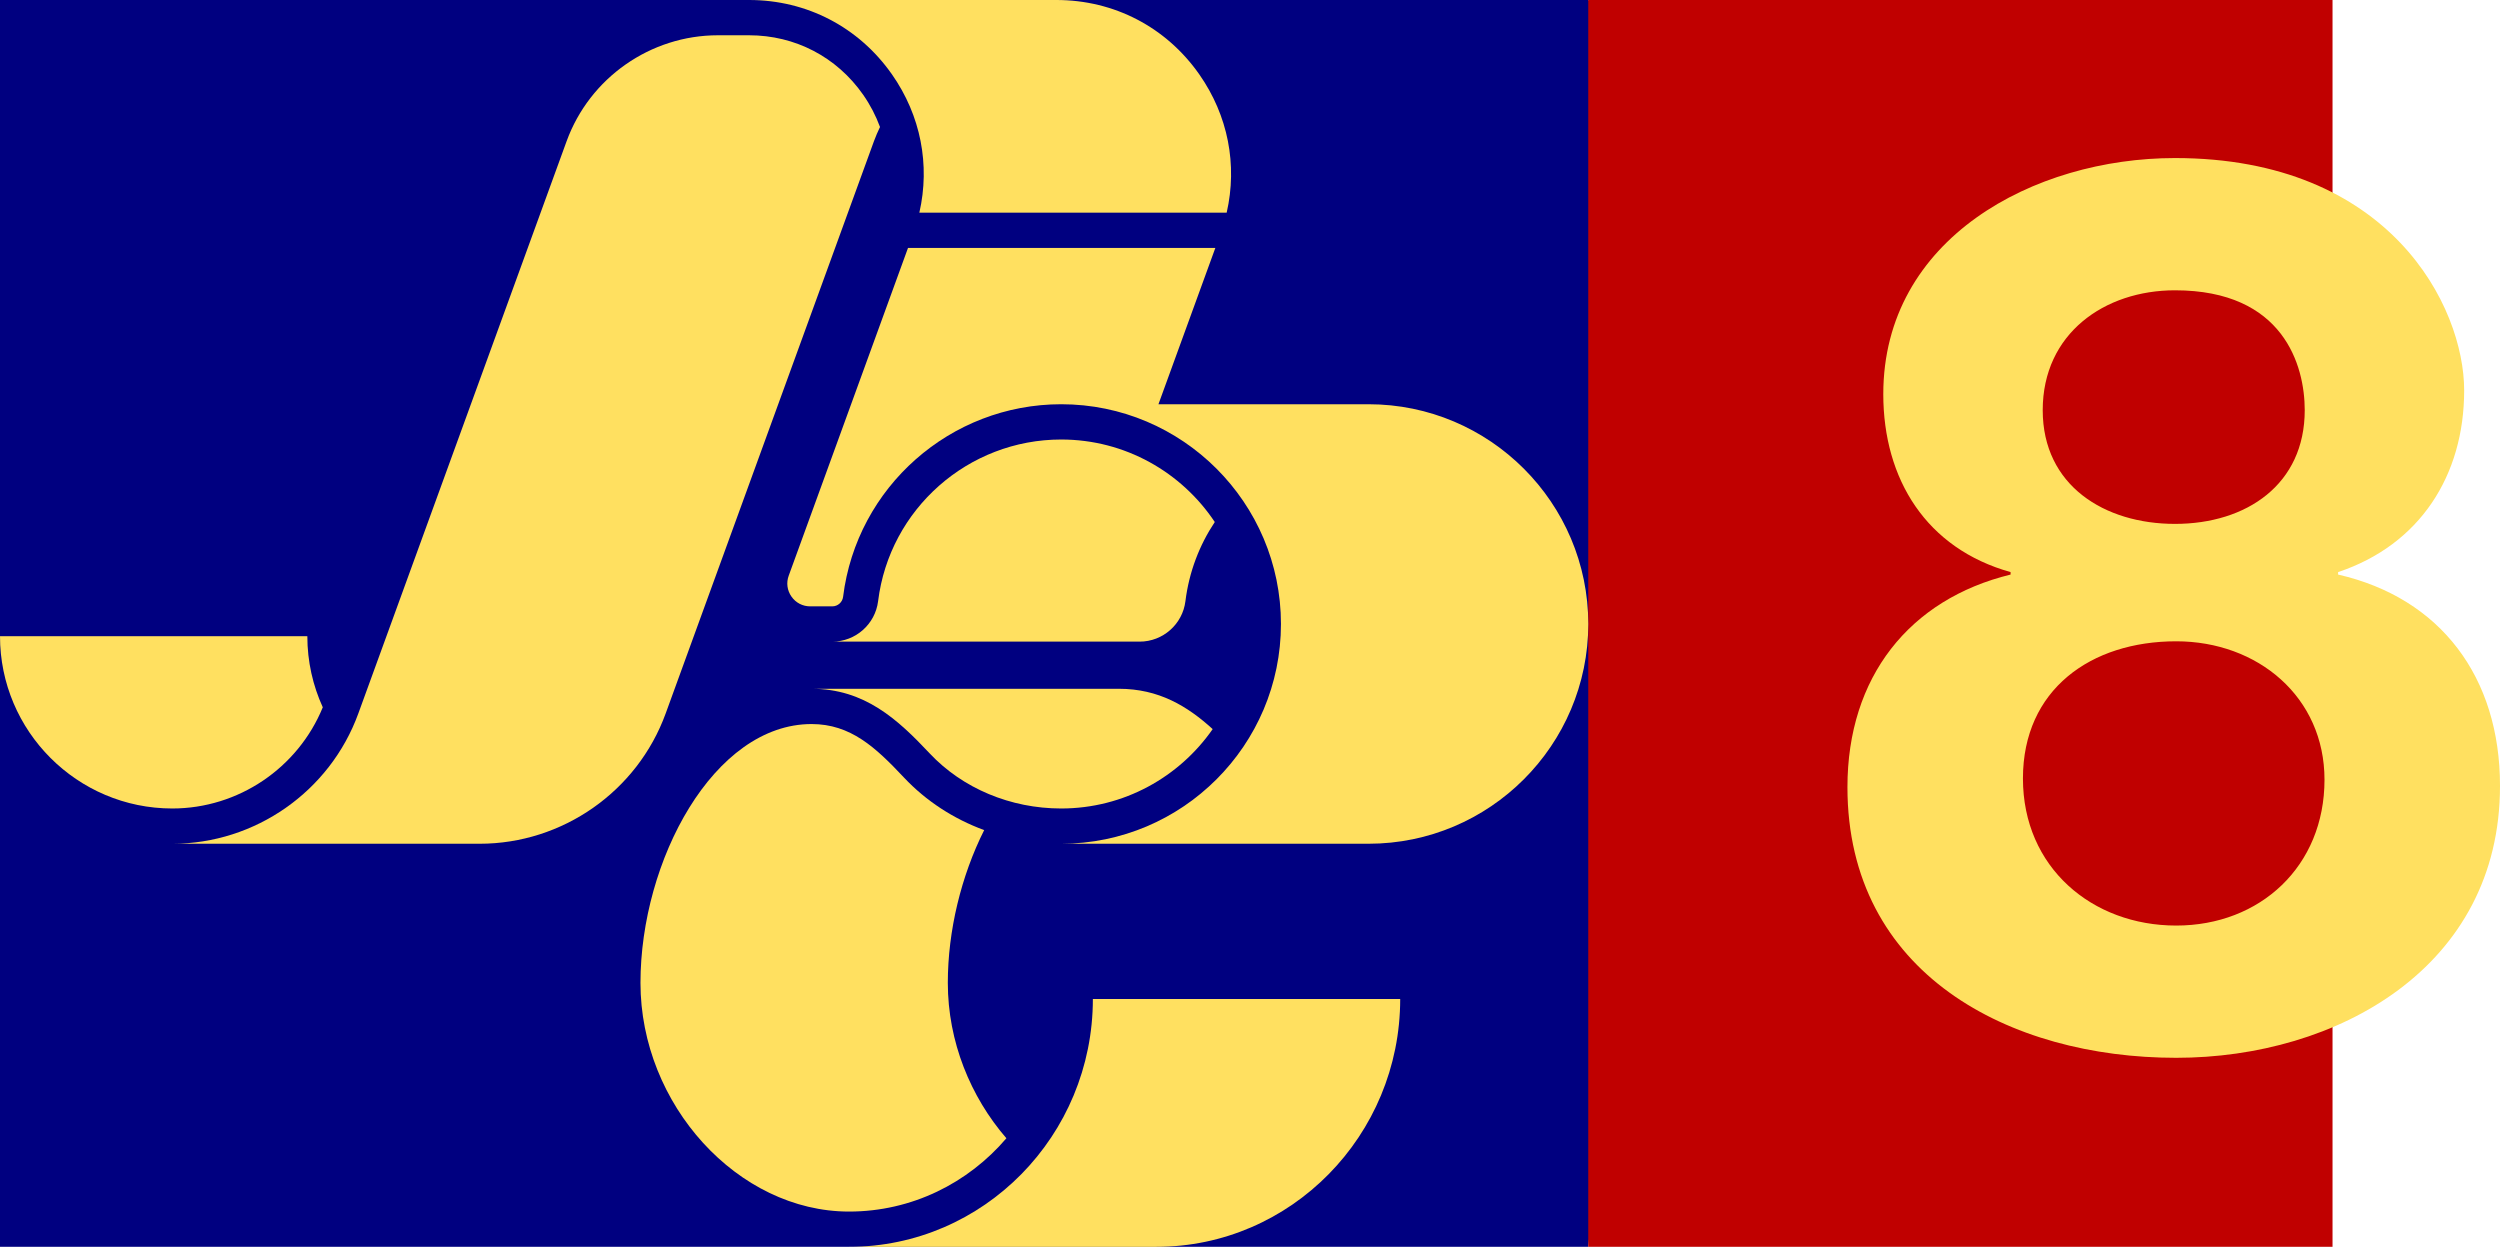 <?xml version="1.0" encoding="UTF-8" standalone="no"?>
<svg
   xmlns:dc="http://purl.org/dc/elements/1.1/"
   xmlns:cc="http://creativecommons.org/ns#"
   xmlns:rdf="http://www.w3.org/1999/02/22-rdf-syntax-ns#"
   xmlns:svg="http://www.w3.org/2000/svg"
   xmlns="http://www.w3.org/2000/svg"
   xmlns:sodipodi="http://sodipodi.sourceforge.net/DTD/sodipodi-0.dtd"
   xmlns:inkscape="http://www.inkscape.org/namespaces/inkscape"
   height="196"
   width="393"
   inkscape:version="1.0 (4035a4fb49, 2020-05-01)"
   sodipodi:docname="SBC.svg"
   xml:space="preserve"
   viewBox="0 0 393 196"
   y="0px"
   x="0px"
   id="圖層_1"
   version="1.1"><defs
     id="defs29" /><sodipodi:namedview
     inkscape:document-rotation="0"
     fit-margin-bottom="0"
     fit-margin-right="0"
     fit-margin-left="0"
     fit-margin-top="0"
     inkscape:snap-intersection-paths="false"
     inkscape:current-layer="圖層_1"
     inkscape:window-maximized="1"
     inkscape:window-y="-8"
     inkscape:window-x="-8"
     inkscape:cy="28.14684"
     inkscape:cx="128.75176"
     inkscape:zoom="0.5"
     inkscape:snap-grids="false"
     inkscape:snap-text-baseline="true"
     inkscape:snap-center="false"
     inkscape:snap-smooth-nodes="true"
     showgrid="false"
     id="namedview27"
     inkscape:window-height="705"
     inkscape:window-width="1366"
     inkscape:pageshadow="2"
     inkscape:pageopacity="0"
     guidetolerance="10"
     gridtolerance="10"
     objecttolerance="10"
     borderopacity="1"
     bordercolor="#666666"
     pagecolor="#ffffff" /><path
     sodipodi:nodetypes="ccccc"
     inkscape:connector-curvature="0"
     id="path949"
     d="M 0,1.5258789e-5 V 196 h 249.674 c 6.177,-68.141 41.405,-149.487 0,-196 z"
     style="opacity:1;fill:#000080;fill-opacity:1;stroke:none;stroke-width:4;stroke-linecap:square;stroke-linejoin:miter;stroke-miterlimit:4;stroke-dasharray:none;stroke-opacity:1;paint-order:markers fill stroke" /><rect
     style="opacity:1;fill:#c00000;fill-opacity:1;stroke:none;stroke-width:4;stroke-linecap:square;stroke-linejoin:miter;stroke-miterlimit:4;stroke-dasharray:none;stroke-opacity:1;paint-order:markers fill stroke"
     id="rect912"
     width="117"
     height="196"
     x="249.674"
     y="0" /><g
     transform="translate(-65.673,637.127)"
     id="text906"
     style="font-style:normal;font-variant:normal;font-weight:bold;font-stretch:normal;font-size:194.286px;line-height:1.25;font-family:'Helvetica Neue';-inkscape-font-specification:'Helvetica Neue Bold';letter-spacing:0px;word-spacing:0px;fill:#ffe060;fill-opacity:1;stroke:none;stroke-width:1"
     aria-label="8"><path
       inkscape:connector-curvature="0"
       id="path943"
       style="letter-spacing:-32px;fill:#ffe060;fill-opacity:1;stroke-width:1"
       d="m 383.679,-514.749 c 0,-13.989 10.686,-21.566 24.091,-21.566 12.823,0 23.314,8.743 23.314,21.76 0,13.6 -10.103,22.926 -23.314,22.926 -13.211,0 -24.091,-9.131 -24.091,-23.12 z m -21.954,-60.423 c 0,13.406 6.8,24.286 20.011,27.977 v 0.389 c -15.931,3.886 -25.646,16.126 -25.646,33.417 0,29.337 25.451,42.549 51.68,42.549 25.257,0 50.903,-14.183 50.903,-42.743 0,-17.097 -9.326,-29.531 -25.451,-33.223 v -0.389 c 12.823,-4.274 19.817,-15.154 19.817,-28.56 0,-13.211 -11.657,-36.526 -45.463,-36.526 -22.149,0 -45.851,12.629 -45.851,37.109 z m 25.063,2.526 c 0,-12.046 9.714,-18.846 20.789,-18.846 17.097,0 20.4,11.851 20.4,18.846 0,11.657 -9.131,17.874 -20.4,17.874 -11.074,0 -20.789,-6.023 -20.789,-17.874 z" /></g><g
     style="fill:#ffe060;fill-opacity:1;stroke:none;stroke-width:0.767"
     transform="matrix(1.304,0,0,1.304,4.28e-4,2.5258789e-5)"
     id="g938"><g
       style="fill:#ffe060;fill-opacity:1;stroke:none;stroke-width:0.767"
       id="g920">
		<path
   style="fill:#ffe060;fill-opacity:1;stroke:none;stroke-width:0.767"
   inkscape:connector-curvature="0"
   id="path916"
   d="m 97.838,83.034 c 6.386,0 10.377,3.684 14.235,7.789 3.97,4.221 9.748,6.642 15.854,6.642 7.558,0 14.243,-3.791 18.263,-9.57 -3.055,-2.778 -6.502,-4.861 -11.303,-4.861 z" />
		<path
   style="fill:#ffe060;fill-opacity:1;stroke:none;stroke-width:0.767"
   inkscape:connector-curvature="0"
   id="path918"
   d="m 127.928,52.984 c -11.212,0 -20.7,8.377 -22.071,19.485 -0.344,2.783 -2.719,4.881 -5.523,4.881 h 37.049 c 2.805,0 5.18,-2.098 5.523,-4.881 0.434,-3.513 1.683,-6.75 3.538,-9.538 -3.989,-5.989 -10.796,-9.947 -18.516,-9.947 z" />
	</g><path
       style="fill:#ffe060;fill-opacity:1;stroke:none;stroke-width:0.767"
       inkscape:connector-curvature="0"
       id="path922"
       d="m 131.747,120.428 c 0,16.477 -13.187,29.881 -29.395,29.881 h 37.05 c 16.208,0 29.395,-13.404 29.395,-29.881 z" /><g
       style="fill:#ffe060;fill-opacity:1;stroke:none;stroke-width:0.767"
       id="g928">
		<polygon
   style="fill:#ffe060;fill-opacity:1;stroke:none;stroke-width:0.767"
   id="polygon924"
   points="106.086,15.311 106.088,15.318 106.086,15.311 " />
		<path
   style="fill:#ffe060;fill-opacity:1;stroke:none;stroke-width:0.767"
   inkscape:connector-curvature="0"
   id="path926"
   d="m 90.299,4.252 h -3.753 c -8.129,0 -15.459,5.132 -18.24,12.771 L 43.196,86.013 c -3.418,9.393 -12.431,15.703 -22.426,15.703 h 37.05 c 9.995,0 19.008,-6.311 22.427,-15.703 L 105.356,17.023 c 0.214,-0.588 0.464,-1.155 0.73,-1.712 -0.5,-1.359 -1.177,-2.67 -2.04,-3.903 C 100.862,6.86 95.851,4.252 90.299,4.252 Z" />
	</g><path
       style="fill:#ffe060;fill-opacity:1;stroke:none;stroke-width:0.767"
       inkscape:connector-curvature="0"
       id="path930"
       d="m 107.53,8.97 c 3.469,4.954 4.618,10.904 3.298,16.669 H 147.877 C 149.197,19.874 148.049,13.924 144.58,8.97 140.589,3.27 134.309,0 127.35,0 H 90.299 c 6.958,0 13.239,3.269 17.23,8.97 z" /><path
       style="fill:#ffe060;fill-opacity:1;stroke:none;stroke-width:0.767"
       inkscape:connector-curvature="0"
       id="path932"
       d="m 164.978,48.732 h -25.325 l 6.858,-18.841 H 109.461 L 95.081,69.398 c -0.312,0.857 -0.19,1.777 0.333,2.524 0.523,0.747 1.347,1.176 2.259,1.176 h 2.661 c 0.662,0 1.222,-0.495 1.303,-1.15 1.634,-13.235 12.937,-23.216 26.292,-23.216 14.607,0 26.492,11.884 26.492,26.492 0,14.608 -11.885,26.492 -26.492,26.492 h 37.049 c 14.607,0 26.492,-11.884 26.492,-26.492 0,-14.608 -11.885,-26.492 -26.492,-26.492 z" /><path
       style="fill:#ffe060;fill-opacity:1;stroke:none;stroke-width:0.767"
       inkscape:connector-curvature="0"
       id="path934"
       d="M 37.05,76.695 H 0 c 0,11.452 9.317,20.77 20.77,20.77 7.958,0 15.145,-4.876 18.142,-12.198 -1.192,-2.614 -1.862,-5.514 -1.862,-8.571 z" /><path
       style="fill:#ffe060;fill-opacity:1;stroke:none;stroke-width:0.767"
       inkscape:connector-curvature="0"
       id="path936"
       d="m 114.261,118.486 c 0,-6.295 1.616,-12.905 4.383,-18.415 -3.682,-1.354 -7.008,-3.508 -9.668,-6.336 -3.435,-3.654 -6.436,-6.449 -11.138,-6.449 -11.807,0 -20.628,16.472 -20.628,31.2 0,14.687 11.749,27.571 25.142,27.571 7.566,0 14.356,-3.429 18.97,-8.837 l -6e-5,-0.001 c -4.327,-5 -7.061,-11.655 -7.061,-18.733 z" /></g></svg>
